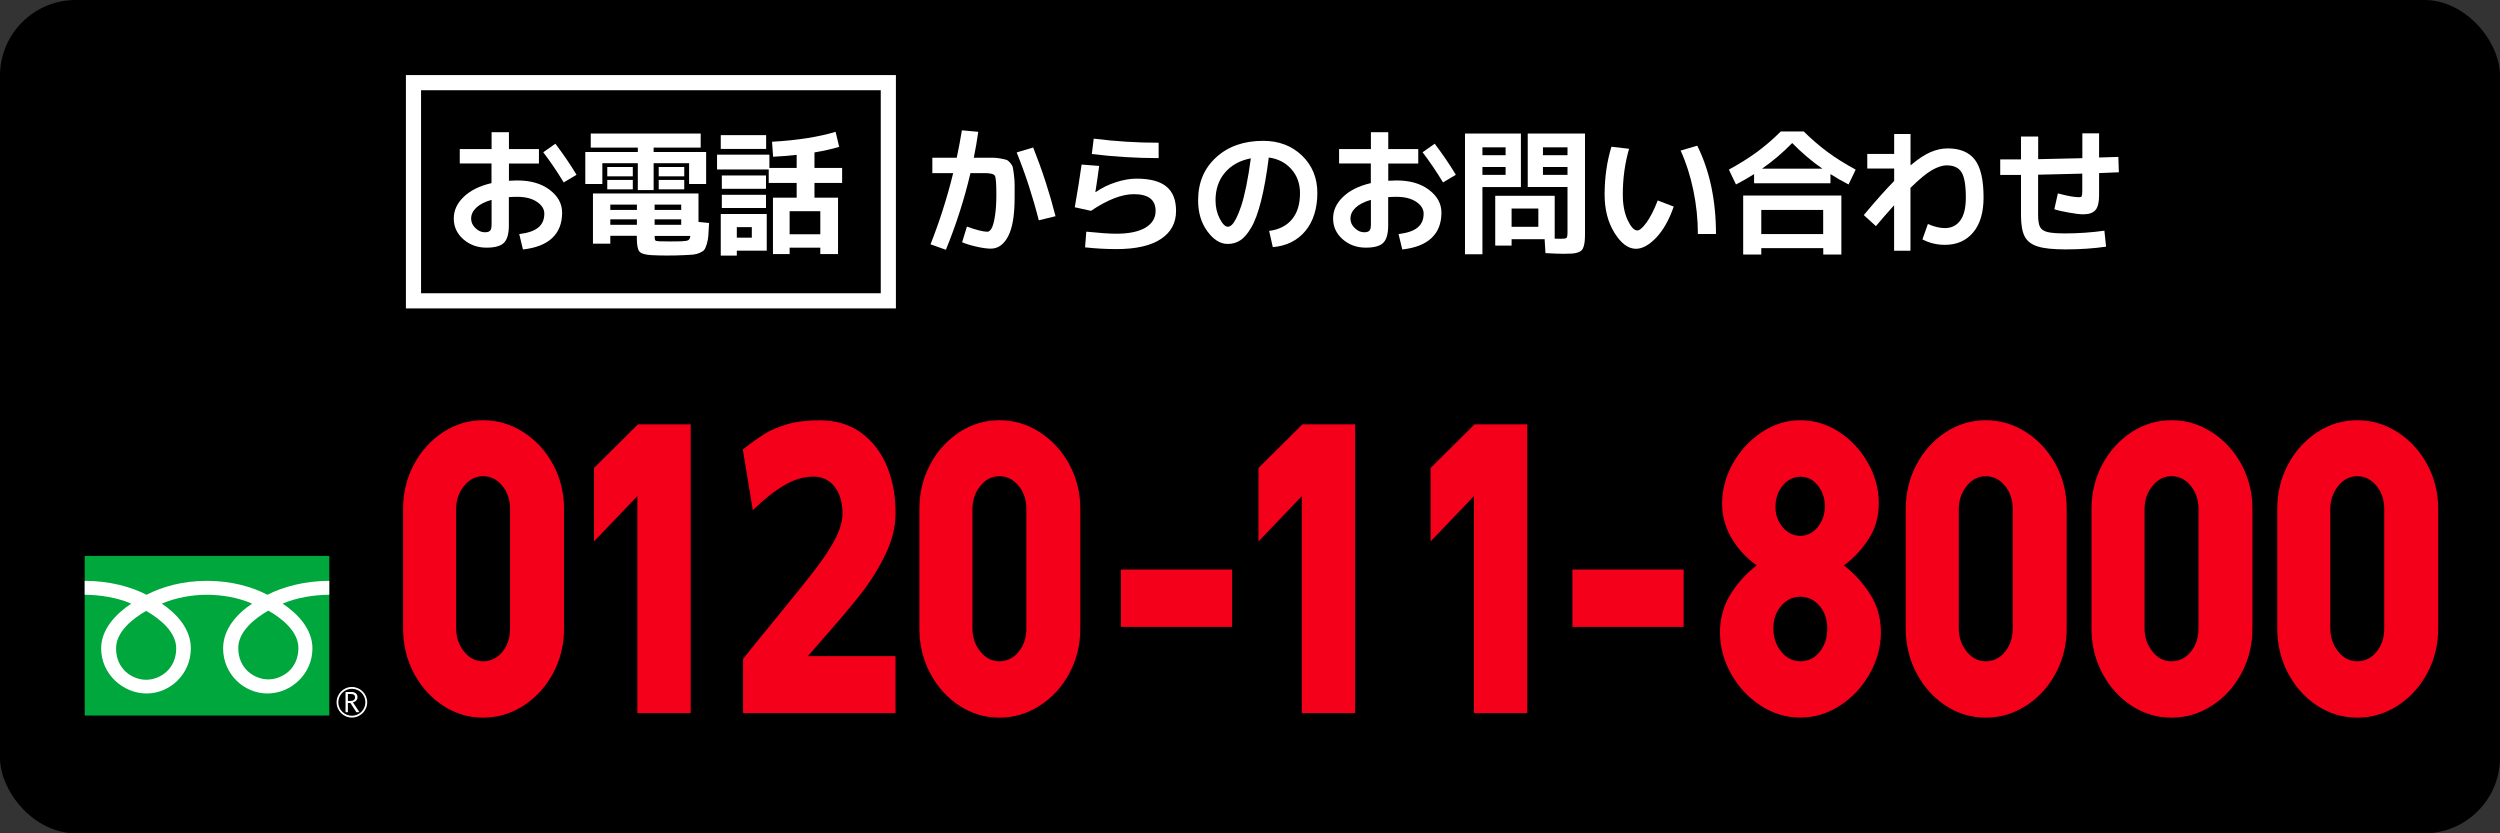 <?xml version="1.0" encoding="UTF-8"?><svg xmlns="http://www.w3.org/2000/svg" viewBox="0 0 330 110"><rect x="0" y="0" width="330" height="110" fill="#333333" stroke="none"/><defs><style>.cls-1{fill:#00a73c;}.cls-2{fill:#fff;}.cls-3{fill:#f5001a;}.cls-4{fill:none;stroke:#fff;stroke-miterlimit:10;stroke-width:2px;}</style></defs><g id="_レイヤー_2"><rect width="330" height="110" rx="10" ry="10"/></g><g id="_レイヤー_3"><g><g><rect class="cls-1" x="11.18" y="73.38" width="32.29" height="21.07"/><g><path class="cls-2" d="M44.43,92.7c0,1.11,.9,2.02,2.02,2.02s2.02-.91,2.02-2.02-.91-2.02-2.02-2.02-2.02,.9-2.02,2.02m.23,0c0-.98,.8-1.78,1.79-1.78s1.78,.8,1.78,1.78-.8,1.78-1.78,1.78-1.79-.8-1.79-1.78Z"/><path class="cls-2" d="M47.43,94.01h-.39l-.78-1.21h-.34v1.21h-.31v-2.67h.76c.25,0,.45,.06,.6,.18,.15,.12,.22,.29,.22,.51,0,.16-.05,.31-.16,.43-.11,.13-.26,.21-.44,.26l.85,1.28m-1.51-1.48h.39c.16,0,.3-.04,.4-.13,.1-.09,.15-.2,.15-.33,0-.3-.18-.45-.55-.45h-.4v.91Z"/></g><path class="cls-2" d="M19.29,89.73c-1.77,0-3.97-1.35-3.97-4.15,0-2.17,2.15-3.9,3.97-4.94,1.82,1.04,3.97,2.77,3.97,4.94,0,2.79-2.2,4.15-3.97,4.15m12.16-4.19c0-2.17,2.15-3.9,3.97-4.94,1.82,1.04,3.97,2.77,3.97,4.94,0,2.79-2.2,4.14-3.97,4.14s-3.97-1.35-3.97-4.14m12.01-8.87c-3.28,0-6.19,.82-8.16,1.84-1.97-1.03-4.7-1.84-7.98-1.84s-6.01,.82-7.98,1.84c-1.97-1.03-4.88-1.84-8.16-1.84v1.84c1.94,0,4.29,.36,6.14,1.17-1.99,1.33-3.97,3.35-3.97,5.91,0,3.37,2.87,5.95,5.99,5.95s5.85-2.58,5.85-5.95c0-2.55-1.83-4.57-3.83-5.91,1.85-.8,4.02-1.17,5.96-1.17s4.12,.36,5.96,1.17c-2,1.33-3.83,3.35-3.83,5.91,0,3.37,2.73,5.95,5.85,5.95s5.94-2.58,5.94-5.95c0-2.55-1.93-4.57-3.93-5.91,1.85-.8,4.21-1.17,6.15-1.17v-1.84Z"/></g><g><path class="cls-3" d="M69.11,57.06c1.64,1.06,2.94,2.48,3.9,4.26,.96,1.78,1.44,3.73,1.44,5.85v15.82c0,2.12-.48,4.07-1.44,5.87-.96,1.8-2.26,3.22-3.9,4.28-1.64,1.06-3.42,1.59-5.34,1.59s-3.69-.53-5.3-1.59c-1.61-1.06-2.89-2.48-3.84-4.28-.95-1.8-1.42-3.75-1.42-5.87v-15.82c0-2.11,.47-4.06,1.42-5.85,.95-1.78,2.23-3.2,3.84-4.26,1.61-1.06,3.38-1.59,5.3-1.59s3.7,.53,5.34,1.59Zm-1.78,10.11c0-1.21-.35-2.23-1.04-3.06-.69-.83-1.53-1.25-2.52-1.25s-1.83,.43-2.52,1.29c-.69,.86-1.04,1.88-1.04,3.06v15.73c0,1.18,.35,2.2,1.04,3.06,.69,.86,1.53,1.29,2.52,1.29s1.86-.41,2.54-1.25c.68-.83,1.02-1.85,1.02-3.06v-15.82Z"/><path class="cls-3" d="M78.41,61.77l5.8-5.76h6.96v38.12h-7.04v-28.64l-5.72,5.98v-9.7Z"/><path class="cls-3" d="M98.09,86.97c.91-1.15,2.55-3.17,4.92-6.07,2.16-2.63,3.77-4.64,4.82-6.03,1.05-1.39,1.88-2.67,2.48-3.85,.6-1.18,.9-2.27,.9-3.26,0-1.45-.35-2.62-1.04-3.51-.69-.89-1.63-1.34-2.8-1.34-1.28,0-2.58,.39-3.9,1.18-1.32,.79-2.69,1.87-4.1,3.26l-1.32-8.02c1.17-.91,2.13-1.59,2.88-2.06,.75-.47,1.72-.88,2.92-1.25,1.2-.36,2.64-.54,4.32-.54,2.21,0,4.08,.57,5.6,1.72,1.52,1.15,2.65,2.66,3.38,4.53,.73,1.87,1.09,3.91,1.06,6.12,0,1.72-.45,3.51-1.34,5.35-.89,1.84-1.96,3.56-3.2,5.14-1.24,1.59-2.82,3.47-4.74,5.64l-2.28,2.63h11.56v7.52h-20.12v-7.16Z"/><path class="cls-3" d="M137.26,57.06c1.64,1.06,2.94,2.48,3.9,4.26,.96,1.78,1.44,3.73,1.44,5.85v15.82c0,2.12-.48,4.07-1.44,5.87-.96,1.8-2.26,3.22-3.9,4.28-1.64,1.06-3.42,1.59-5.34,1.59s-3.69-.53-5.3-1.59c-1.61-1.06-2.89-2.48-3.84-4.28-.95-1.8-1.42-3.75-1.42-5.87v-15.82c0-2.11,.47-4.06,1.42-5.85,.95-1.78,2.23-3.2,3.84-4.26,1.61-1.06,3.38-1.59,5.3-1.59s3.7,.53,5.34,1.59Zm-1.78,10.11c0-1.21-.35-2.23-1.04-3.06-.69-.83-1.53-1.25-2.52-1.25s-1.83,.43-2.52,1.29c-.69,.86-1.04,1.88-1.04,3.06v15.73c0,1.18,.35,2.2,1.04,3.06,.69,.86,1.53,1.29,2.52,1.29s1.86-.41,2.54-1.25c.68-.83,1.02-1.85,1.02-3.06v-15.82Z"/><path class="cls-3" d="M147.96,82.75v-7.57h14.68v7.57h-14.68Z"/><path class="cls-3" d="M166.12,61.77l5.8-5.76h6.96v38.12h-7.04v-28.64l-5.72,5.98v-9.7Z"/><path class="cls-3" d="M188.84,61.77l5.8-5.76h6.96v38.12h-7.04v-28.64l-5.72,5.98v-9.7Z"/><path class="cls-3" d="M207.56,82.75v-7.57h14.68v7.57h-14.68Z"/><path class="cls-3" d="M246.88,78.47c.93,1.47,1.4,3.14,1.4,5.01s-.49,3.68-1.46,5.42c-.97,1.74-2.27,3.14-3.9,4.21-1.63,1.07-3.39,1.61-5.28,1.61s-3.65-.54-5.28-1.61c-1.63-1.07-2.92-2.48-3.88-4.21-.96-1.74-1.44-3.54-1.44-5.42s.46-3.51,1.38-5.01c.92-1.5,2.07-2.77,3.46-3.83-1.41-1.03-2.53-2.24-3.34-3.65-.81-1.4-1.22-2.92-1.22-4.55,0-1.81,.47-3.56,1.42-5.26,.95-1.69,2.21-3.07,3.8-4.12,1.59-1.06,3.29-1.59,5.1-1.59s3.55,.52,5.14,1.56,2.85,2.41,3.8,4.1c.95,1.69,1.42,3.44,1.42,5.26s-.43,3.32-1.3,4.69c-.87,1.38-1.97,2.56-3.3,3.56,1.39,1.09,2.55,2.36,3.48,3.83Zm-6.68,7.57c.67-.83,1-1.85,1-3.06s-.34-2.21-1.02-3.01c-.68-.8-1.53-1.2-2.54-1.2s-1.83,.4-2.52,1.2-1.04,1.79-1.04,2.97,.35,2.24,1.04,3.08c.69,.85,1.55,1.27,2.56,1.27s1.85-.41,2.52-1.25Zm-4.88-21.94c-.64,.77-.96,1.72-.96,2.83,0,1.03,.32,1.92,.96,2.67,.64,.76,1.41,1.13,2.32,1.13s1.67-.39,2.3-1.16c.63-.77,.94-1.68,.94-2.74s-.31-1.97-.92-2.74c-.61-.77-1.37-1.16-2.28-1.16s-1.72,.39-2.36,1.16Z"/><path class="cls-3" d="M267.46,57.06c1.64,1.06,2.94,2.48,3.9,4.26,.96,1.78,1.44,3.73,1.44,5.85v15.82c0,2.12-.48,4.07-1.44,5.87-.96,1.8-2.26,3.22-3.9,4.28-1.64,1.06-3.42,1.59-5.34,1.59s-3.69-.53-5.3-1.59c-1.61-1.06-2.89-2.48-3.84-4.28-.95-1.8-1.42-3.75-1.42-5.87v-15.82c0-2.11,.47-4.06,1.42-5.85,.95-1.78,2.23-3.2,3.84-4.26,1.61-1.06,3.38-1.59,5.3-1.59s3.7,.53,5.34,1.59Zm-1.78,10.11c0-1.21-.35-2.23-1.04-3.06s-1.53-1.25-2.52-1.25-1.83,.43-2.52,1.29c-.69,.86-1.04,1.88-1.04,3.06v15.73c0,1.18,.35,2.2,1.04,3.06,.69,.86,1.53,1.29,2.52,1.29s1.86-.41,2.54-1.25c.68-.83,1.02-1.85,1.02-3.06v-15.82Z"/><path class="cls-3" d="M291.98,57.06c1.64,1.06,2.94,2.48,3.9,4.26,.96,1.78,1.44,3.73,1.44,5.85v15.82c0,2.12-.48,4.07-1.44,5.87-.96,1.8-2.26,3.22-3.9,4.28-1.64,1.06-3.42,1.59-5.34,1.59s-3.69-.53-5.3-1.59c-1.61-1.06-2.89-2.48-3.84-4.28-.95-1.8-1.42-3.75-1.42-5.87v-15.82c0-2.11,.47-4.06,1.42-5.85,.95-1.78,2.23-3.2,3.84-4.26,1.61-1.06,3.38-1.59,5.3-1.59s3.7,.53,5.34,1.59Zm-1.78,10.11c0-1.21-.35-2.23-1.04-3.06s-1.53-1.25-2.52-1.25-1.83,.43-2.52,1.29c-.69,.86-1.04,1.88-1.04,3.06v15.73c0,1.18,.35,2.2,1.04,3.06,.69,.86,1.53,1.29,2.52,1.29s1.86-.41,2.54-1.25c.68-.83,1.02-1.85,1.02-3.06v-15.82Z"/><path class="cls-3" d="M316.5,57.06c1.64,1.06,2.94,2.48,3.9,4.26,.96,1.78,1.44,3.73,1.44,5.85v15.82c0,2.12-.48,4.07-1.44,5.87-.96,1.8-2.26,3.22-3.9,4.28-1.64,1.06-3.42,1.59-5.34,1.59s-3.69-.53-5.3-1.59c-1.61-1.06-2.89-2.48-3.84-4.28-.95-1.8-1.42-3.75-1.42-5.87v-15.82c0-2.11,.47-4.06,1.42-5.85,.95-1.78,2.23-3.2,3.84-4.26,1.61-1.06,3.38-1.59,5.3-1.59s3.7,.53,5.34,1.59Zm-1.78,10.11c0-1.21-.35-2.23-1.04-3.06s-1.53-1.25-2.52-1.25-1.83,.43-2.52,1.29c-.69,.86-1.04,1.88-1.04,3.06v15.73c0,1.18,.35,2.2,1.04,3.06,.69,.86,1.53,1.29,2.52,1.29s1.86-.41,2.54-1.25c.68-.83,1.02-1.85,1.02-3.06v-15.82Z"/></g><g><path class="cls-2" d="M60.7,19.68h4.19v-2.23h2.29v2.23h3.96v1.91h-3.96v2.27c.46-.02,.82-.04,1.08-.04,1.78,0,3.21,.41,4.3,1.24s1.64,1.83,1.64,3.01c0,1.42-.44,2.53-1.31,3.35-.87,.82-2.16,1.32-3.86,1.51l-.49-2.03c1.15-.14,1.99-.43,2.52-.87,.53-.44,.79-1.05,.79-1.83,0-.6-.33-1.12-.98-1.56s-1.53-.66-2.62-.66c-.26,0-.62,.01-1.08,.04v3.74c0,1.1-.22,1.87-.65,2.29-.43,.43-1.2,.64-2.3,.64-1.2,0-2.22-.37-3.06-1.11-.84-.74-1.26-1.65-1.26-2.73s.43-2.01,1.3-2.85c.87-.85,2.1-1.46,3.68-1.83v-2.59h-4.19v-1.91Zm4.19,6.7c-.89,.25-1.56,.6-2.02,1.03-.46,.44-.68,.92-.68,1.45,0,.47,.19,.89,.57,1.25,.38,.37,.79,.55,1.23,.55,.35,0,.58-.07,.71-.22,.13-.14,.19-.41,.19-.81v-3.26Zm6.82-6.28l1.6-1.13c1.07,1.42,2,2.78,2.79,4.1l-1.69,1.01c-.84-1.39-1.74-2.72-2.7-3.98Z"/><path class="cls-2" d="M86.28,20.06h6.93v4.23h-2.25v-2.75h-4.68v3.55h-2.09v-3.55h-4.68v2.75h-2.25v-4.23h6.93v-.58h-6.21v-1.85h14.51v1.85h-6.21v.58Zm-2.21,11.07h-3.51v1.03h-2.29v-6.62h13.93v3.76l1.4,.14c-.04,.72-.07,1.28-.1,1.67-.03,.39-.1,.76-.21,1.12-.11,.36-.22,.61-.33,.75s-.31,.27-.58,.39-.56,.2-.85,.23c-.29,.03-.71,.06-1.26,.08-.73,.04-1.49,.05-2.29,.05-.66,0-1.32-.02-1.98-.05-.83-.05-1.36-.2-1.59-.47-.23-.26-.35-.86-.35-1.78v-.29Zm-3.91-7.85v-1.24h3.37v1.24h-3.37Zm0,1.71v-1.24h3.37v1.24h-3.37Zm3.91,2.72v-.7h-3.51v.7h3.51Zm0,1.24h-3.51v.72h3.51v-.72Zm2.34-1.24h3.51v-.7h-3.51v.7Zm0,1.24v.72h3.51v-.72h-3.51Zm0,2.18c0,.34,.03,.54,.09,.6,.06,.07,.24,.11,.54,.12,.34,.01,.77,.02,1.31,.02,.65,0,1.18,0,1.58-.02,.43-.01,.73-.06,.89-.13s.27-.27,.31-.58h-4.73Zm.54-7.85v-1.24h3.37v1.24h-3.37Zm0,1.71v-1.24h3.37v1.24h-3.37Z"/><path class="cls-2" d="M94.65,22.36v-1.94h6.91v1.75h3.6v-1.73c-1.07,.12-2.11,.2-3.11,.25l-.14-1.98c3.34-.19,6.13-.63,8.39-1.31l.47,1.98c-.89,.28-1.97,.52-3.26,.74v2.05h3.65v1.98h-3.65v1.94h3.11v7.45h-2.34v-.85h-4.05v.85h-2.2v-7.45h3.13v-1.94h-3.69v-1.78h-6.82Zm.49-2.7v-1.82h5.99v1.82h-5.99Zm2.12,13.43v.65h-2.12v-5.49h6.07v4.84h-3.94Zm-1.98-8.17v-1.76h5.83v1.76h-5.83Zm0,2.54v-1.75h5.83v1.75h-5.83Zm1.98,3.91h1.98v-1.39h-1.98v1.39Zm11.02-.45v-3.04h-4.05v3.04h4.05Z"/><path class="cls-2" d="M127,31.98l.63-2.07c1.27,.46,2.17,.68,2.7,.68,.2,0,.39-.15,.56-.45s.32-.83,.44-1.59,.19-1.7,.19-2.82c0-1.44-.06-2.28-.19-2.52s-.58-.36-1.36-.36h-1.87c-.79,3.38-1.87,6.76-3.24,10.12l-2.03-.72c1.2-3.04,2.2-6.17,2.99-9.4h-2.75v-2.03h3.22c.28-1.31,.5-2.51,.68-3.62l2.16,.2c-.16,1.13-.35,2.27-.59,3.42h2.56c.31,0,.65,.04,1.02,.11,.37,.07,.63,.13,.76,.18s.3,.19,.49,.41c.19,.23,.3,.43,.33,.61,.04,.18,.08,.5,.14,.96,.06,.46,.09,.88,.09,1.27v1.73c0,2.3-.28,4-.85,5.09s-1.33,1.64-2.29,1.64c-.47,0-1.07-.08-1.8-.24-.73-.16-1.4-.36-2-.6Zm7.2-11.86l2.18-.65c1.2,3.01,2.18,6.04,2.95,9.07l-2.21,.54c-.79-3.11-1.76-6.1-2.92-8.96Z"/><path class="cls-2" d="M142.75,21.72l2.34,.18c-.11,.9-.28,2.05-.5,3.44l.04,.02c.79-.55,1.67-.99,2.65-1.3,.97-.32,1.88-.48,2.74-.48,1.79,0,3.1,.35,3.95,1.05,.85,.7,1.27,1.77,1.27,3.21,0,1.6-.67,2.83-2.02,3.72-1.34,.88-3.29,1.32-5.85,1.32-1.4,0-2.78-.08-4.14-.23l.16-2.07c1.75,.18,3.08,.27,3.98,.27,1.66,0,2.93-.27,3.83-.8,.89-.53,1.34-1.27,1.34-2.21,0-1.48-.96-2.21-2.88-2.21-1.58,0-3.47,.73-5.65,2.2l-2.14-.47c.36-2.04,.66-3.92,.9-5.63Zm1.62-3.42c2.83,.36,5.69,.54,8.57,.54v2.03c-2.96,0-5.9-.18-8.82-.54l.25-2.03Z"/><path class="cls-2" d="M167.52,30.48c1.31-.17,2.32-.68,3.02-1.53,.71-.85,1.06-2,1.06-3.46,0-1.25-.38-2.3-1.14-3.16-.76-.86-1.75-1.37-2.98-1.54-.29,2.28-.63,4.19-1.02,5.73-.39,1.54-.82,2.72-1.3,3.52-.47,.8-.95,1.37-1.44,1.68-.49,.32-1.04,.48-1.67,.48-.97,0-1.87-.56-2.68-1.67-.82-1.12-1.22-2.48-1.22-4.09,0-2.33,.79-4.22,2.38-5.67,1.58-1.45,3.65-2.18,6.21-2.18,2.06,0,3.77,.65,5.12,1.94,1.35,1.3,2.03,2.95,2.03,4.95s-.53,3.76-1.59,5.02c-1.06,1.26-2.49,1.97-4.29,2.12l-.49-2.16Zm-2.41-9.58c-1.45,.28-2.59,.91-3.42,1.89-.83,.98-1.24,2.2-1.24,3.65,0,.91,.19,1.72,.56,2.43s.73,1.06,1.06,1.06c.17,0,.34-.08,.52-.24,.18-.16,.38-.46,.6-.89,.22-.43,.44-.98,.66-1.64s.43-1.53,.66-2.61c.22-1.08,.42-2.3,.6-3.65Z"/><path class="cls-2" d="M176.77,19.68h4.19v-2.23h2.29v2.23h3.96v1.91h-3.96v2.27c.46-.02,.82-.04,1.08-.04,1.78,0,3.21,.41,4.3,1.24s1.64,1.83,1.64,3.01c0,1.42-.44,2.53-1.31,3.35-.87,.82-2.16,1.32-3.86,1.51l-.49-2.03c1.15-.14,1.99-.43,2.52-.87,.53-.44,.79-1.05,.79-1.83,0-.6-.33-1.12-.98-1.56-.65-.44-1.53-.66-2.62-.66-.26,0-.62,.01-1.08,.04v3.74c0,1.1-.22,1.87-.65,2.29-.43,.43-1.2,.64-2.3,.64-1.2,0-2.22-.37-3.06-1.11-.84-.74-1.26-1.65-1.26-2.73s.43-2.01,1.3-2.85c.87-.85,2.1-1.46,3.68-1.83v-2.59h-4.19v-1.91Zm4.19,6.7c-.89,.25-1.56,.6-2.02,1.03-.46,.44-.68,.92-.68,1.45,0,.47,.19,.89,.57,1.25,.38,.37,.79,.55,1.23,.55,.35,0,.58-.07,.71-.22,.13-.14,.19-.41,.19-.81v-3.26Zm6.82-6.28l1.6-1.13c1.07,1.42,2,2.78,2.79,4.1l-1.69,1.01c-.84-1.39-1.74-2.72-2.7-3.98Z"/><path class="cls-2" d="M195.68,33.56h-2.3v-15.93h7.38v7.06h-5.08v8.87Zm0-13.07h3.06v-1.04h-3.06v1.04Zm0,1.55v1.04h3.06v-1.04h-3.06Zm5.98,2.65v-7.06h7.56v12.94c0,.49,0,.88-.03,1.16-.02,.28-.07,.55-.14,.79s-.17,.42-.28,.53c-.11,.11-.28,.2-.51,.28-.23,.08-.49,.13-.76,.14-.27,.02-.64,.03-1.11,.03-.56,0-1.36-.03-2.39-.09l-.11-1.84h-4.36v.85h-2.16v-6.57h7.85v5.65c.24,.01,.5,.02,.79,.02,.43,0,.69-.04,.77-.12,.08-.08,.13-.32,.13-.73v-5.99h-5.26Zm1.4,2.84h-3.53v2.41h3.53v-2.41Zm3.85-7.04v-1.04h-3.24v1.04h3.24Zm0,1.55h-3.24v1.04h3.24v-1.04Z"/><path class="cls-2" d="M215.04,19.63c-.55,1.9-.83,3.91-.83,6.05,0,1.33,.21,2.45,.64,3.37,.43,.91,.85,1.37,1.27,1.37,.3,0,.7-.34,1.21-1.03,.5-.68,1-1.66,1.49-2.93l2.11,.81c-.6,1.74-1.37,3.1-2.3,4.09-.94,.98-1.83,1.48-2.68,1.48-1.02,0-1.96-.7-2.83-2.09-.87-1.39-1.31-3.08-1.31-5.06,0-2.26,.3-4.36,.9-6.32l2.34,.27Zm6.79,.25l2.21-.65c1.64,3.31,2.47,7.2,2.47,11.66h-2.39c0-1.93-.2-3.86-.6-5.78-.4-1.92-.96-3.67-1.68-5.24Z"/><path class="cls-2" d="M241.62,22.98v1.21h-10.08v-1.21c-.73,.47-1.53,.92-2.39,1.37l-.94-1.96c1.39-.76,2.62-1.53,3.69-2.31,1.07-.79,2.12-1.69,3.17-2.73h3.02c1.04,1.03,2.1,1.94,3.17,2.73,1.07,.79,2.3,1.56,3.69,2.31l-.94,1.96c-.86-.44-1.66-.9-2.39-1.37Zm-9.13,9.77v.85h-2.39v-7.79h12.96v7.79h-2.39v-.85h-8.17Zm8.17-1.85v-3.19h-8.17v3.19h8.17Zm-.11-8.64c-1.42-.98-2.74-2.11-3.98-3.38-1.24,1.27-2.56,2.4-3.98,3.38h7.96Z"/><path class="cls-2" d="M250.03,27.08c-.95,1.06-1.75,1.98-2.41,2.77l-1.6-1.46c1.55-1.86,2.89-3.36,4.01-4.5v-1.64h-3.55v-1.93h3.55v-2.63h2.16v4.14c.98-.83,1.86-1.41,2.62-1.74s1.53-.5,2.29-.5c1.64,0,2.84,.51,3.6,1.52,.76,1.01,1.13,2.67,1.13,4.96,0,1.99-.46,3.53-1.38,4.62s-2.16,1.63-3.72,1.63c-1.07,0-2.06-.24-2.97-.72l.72-2.03c.83,.36,1.58,.54,2.25,.54,.86,0,1.54-.34,2.03-1.01,.49-.67,.73-1.68,.73-3.02,0-1.62-.19-2.73-.57-3.34-.38-.61-1.03-.91-1.95-.91-.59,0-1.25,.22-1.99,.65-.74,.43-1.67,1.21-2.8,2.32v8.3h-2.16v-6.03Z"/><path class="cls-2" d="M264.03,23.07v-2.03c.3,0,.75,0,1.36,0,.61,0,1.06,0,1.38,0v-3.02h2.27v2.99c2.64-.05,4.58-.09,5.83-.13v-3.28h2.21v3.19c.29-.01,.71-.03,1.28-.04,.56-.02,.98-.03,1.26-.04l.07,2.03c-1.15,.05-2.02,.08-2.61,.11v2.92c0,.94-.16,1.59-.48,1.96-.32,.37-.86,.56-1.63,.56-.41,0-1.02-.07-1.84-.22-.82-.14-1.47-.29-1.96-.45l.47-2.09c1.27,.34,2.18,.5,2.74,.5,.23,0,.37-.04,.41-.13s.07-.34,.07-.77v-2.21c-2.57,.07-4.51,.12-5.83,.14v5.35c0,.72,.09,1.24,.26,1.56,.17,.32,.5,.54,.98,.66,.48,.12,1.27,.18,2.36,.18,1.73,0,3.44-.12,5.15-.36l.22,2.11c-1.66,.24-3.44,.36-5.36,.36-1.63,0-2.86-.13-3.67-.39-.82-.26-1.39-.7-1.71-1.31-.32-.62-.49-1.55-.49-2.8v-5.33c-.31,0-.77,0-1.38,0-.61,0-1.06,0-1.36,0Z"/></g><rect class="cls-4" x="54.58" y="10.91" width="62.68" height="28.8"/></g></g></svg>